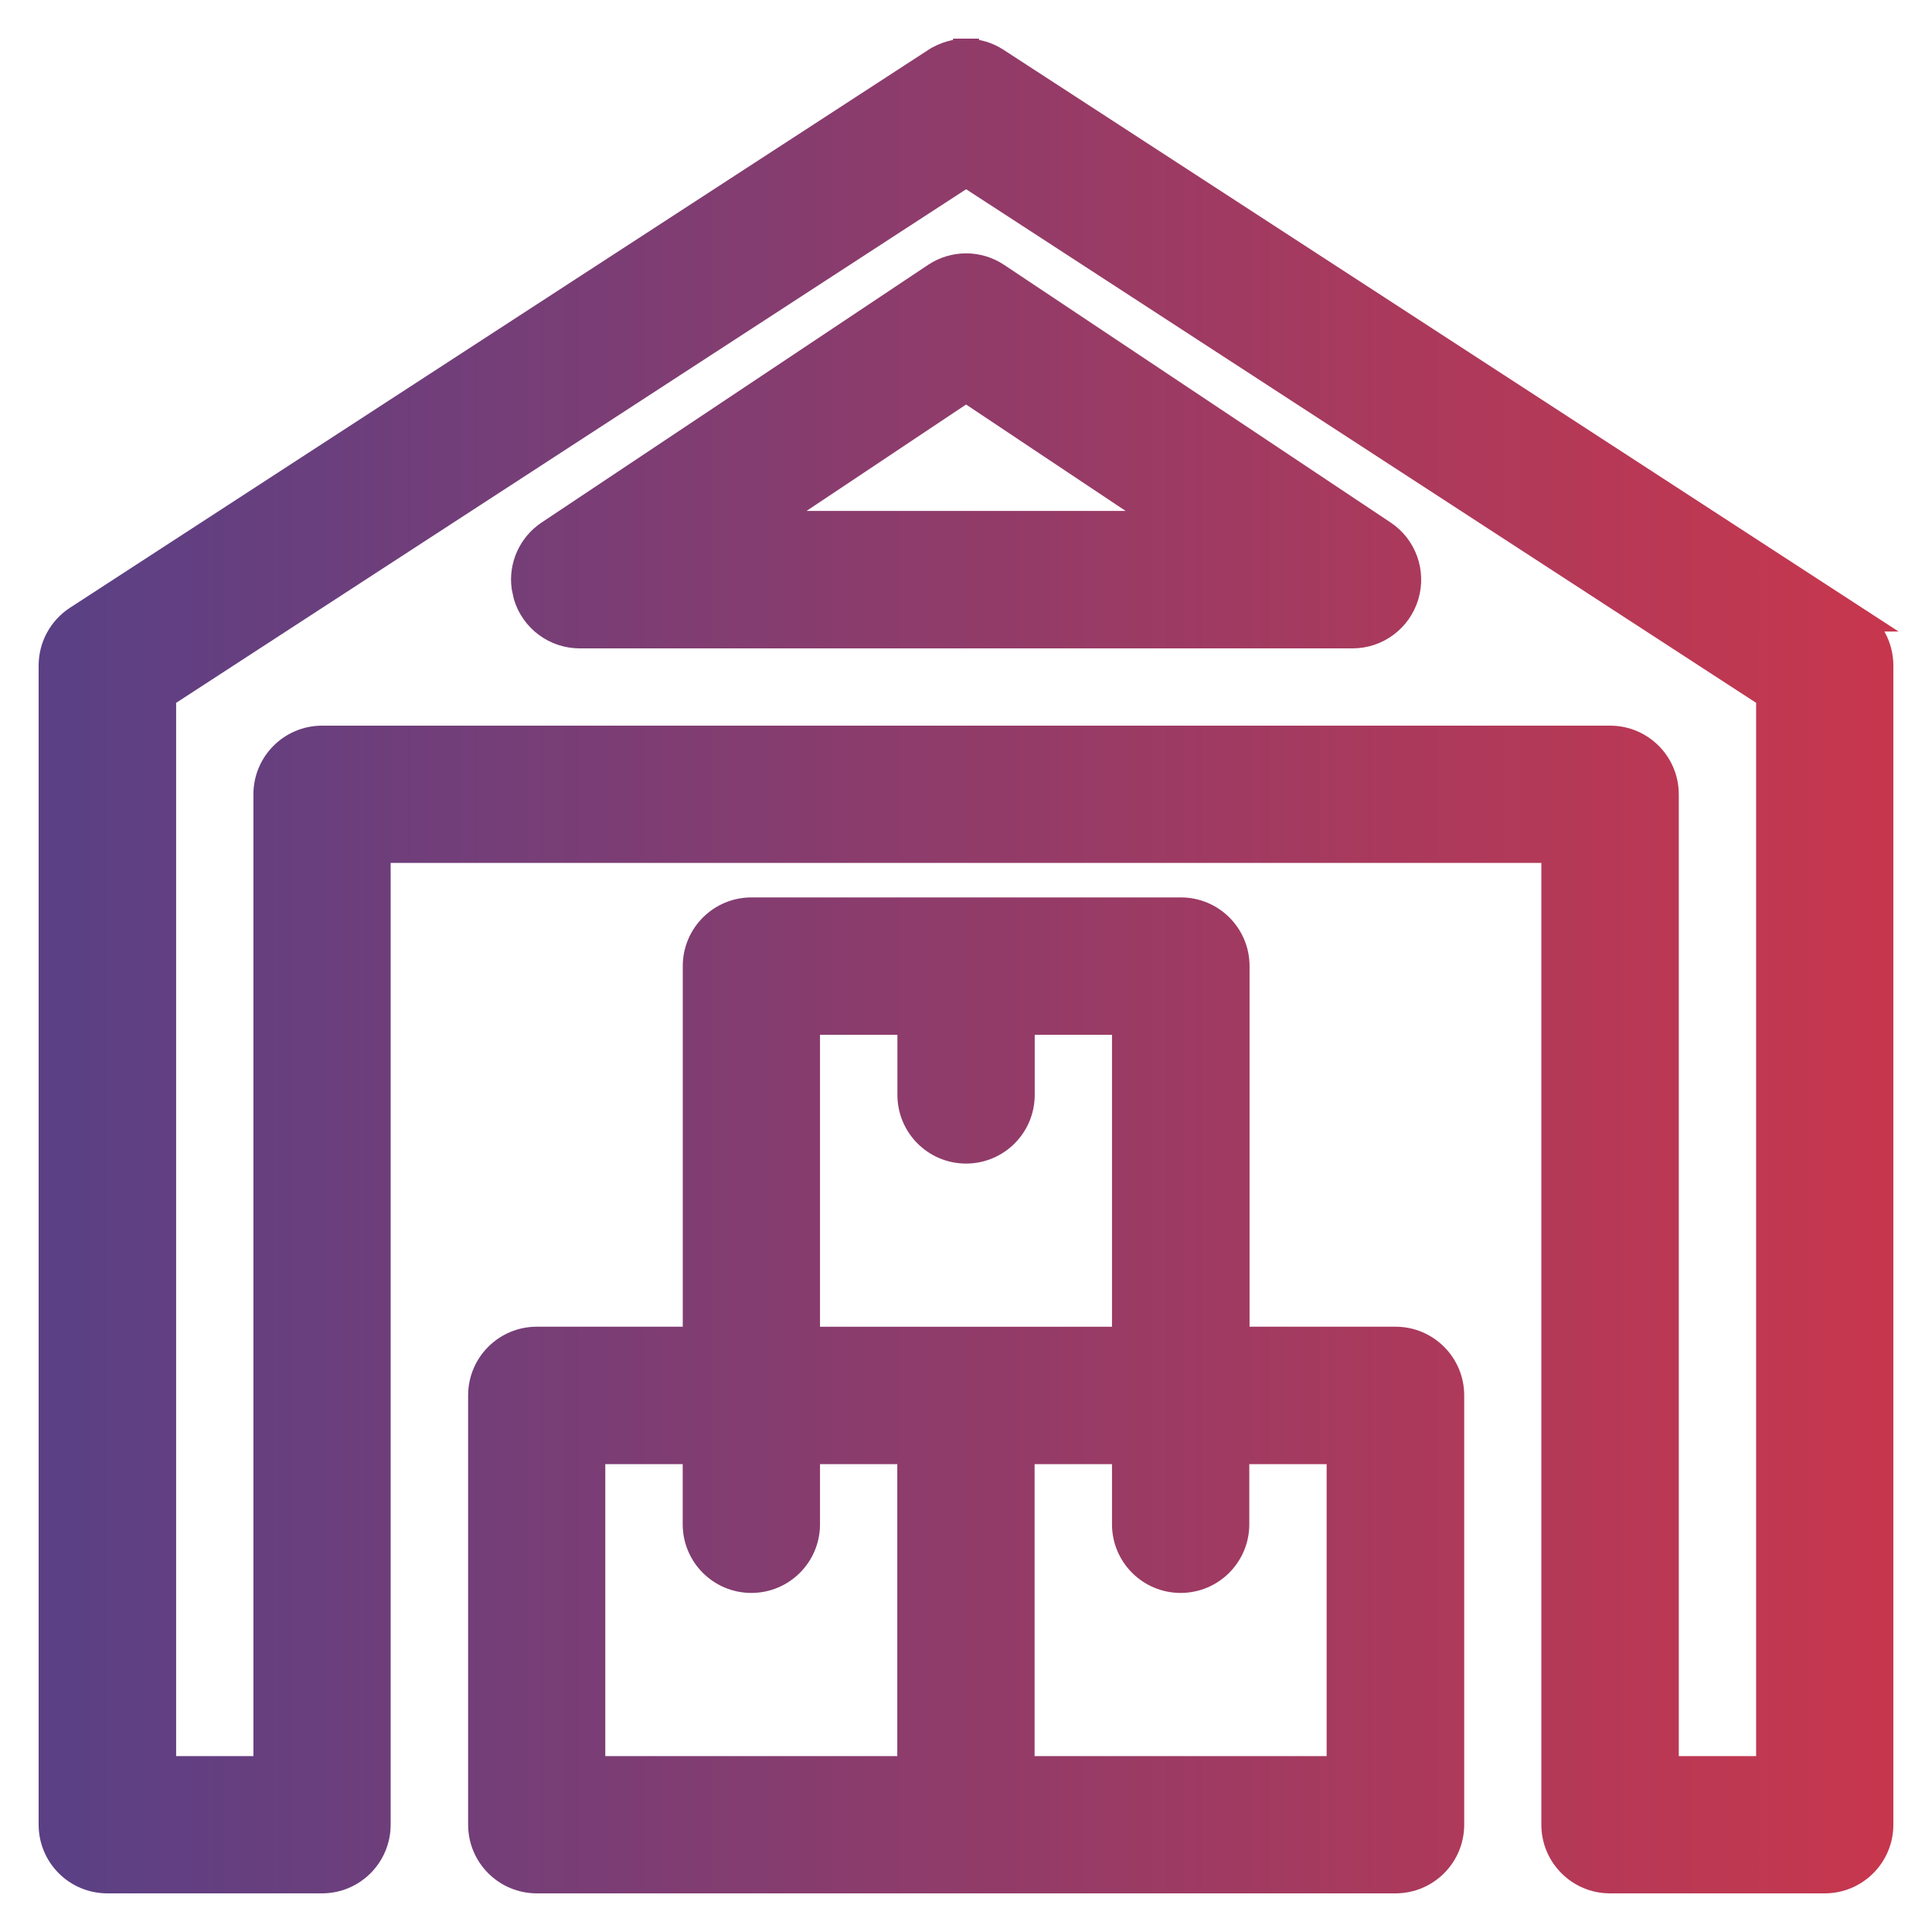 <svg width="30" height="30" viewBox="0 0 30 30" fill="none" xmlns="http://www.w3.org/2000/svg">
<path d="M15.002 0.8V0.801C15.165 0.801 15.327 0.846 15.471 0.939L28.806 9.606H28.805C29.052 9.766 29.2 10.041 29.2 10.333V28.334C29.2 28.812 28.812 29.2 28.334 29.2H25C24.522 29.2 24.134 28.812 24.134 28.334V13.199H5.866V28.334C5.866 28.812 5.478 29.2 5 29.2H1.666C1.188 29.2 0.8 28.812 0.8 28.334V10.333C0.8 10.04 0.949 9.766 1.194 9.606L14.529 0.939H14.53C14.672 0.848 14.835 0.802 14.998 0.801V0.8H15.002ZM18.337 14.135C18.815 14.135 19.203 14.523 19.203 15.001V20.801H21.67C22.148 20.801 22.536 21.189 22.536 21.667V28.334C22.536 28.812 22.148 29.2 21.67 29.2H8.335C7.857 29.2 7.469 28.812 7.469 28.334V21.667C7.469 21.189 7.857 20.801 8.335 20.801H10.802V15.001C10.802 14.523 11.19 14.135 11.668 14.135H18.337ZM2.535 10.805V27.469H4.135V12.334C4.135 11.856 4.523 11.468 5.001 11.468H25.002C25.48 11.468 25.868 11.856 25.868 12.334V27.469H27.469V10.805L15.002 2.7L2.535 10.805ZM15.865 27.469H20.8V22.535H19.199V23.669C19.199 24.147 18.811 24.535 18.333 24.535C17.855 24.535 17.467 24.147 17.467 23.669V22.535H15.865V27.469ZM9.199 27.469H14.133V22.535H12.533V23.669C12.533 24.147 12.145 24.535 11.667 24.535C11.189 24.535 10.801 24.147 10.801 23.669V22.535H9.199V27.469ZM12.533 20.802H17.467V15.868H15.867V17.002C15.867 17.48 15.479 17.868 15.001 17.868C14.523 17.868 14.135 17.48 14.135 17.002V15.868H12.533V20.802ZM15.002 4.134C15.17 4.134 15.337 4.183 15.482 4.28L21.483 8.28C21.801 8.492 21.941 8.887 21.831 9.252C21.721 9.617 21.384 9.868 21.002 9.868H9.002C8.62 9.868 8.284 9.618 8.173 9.253L8.143 9.114C8.099 8.79 8.244 8.465 8.521 8.28L14.521 4.28C14.666 4.183 14.834 4.134 15.002 4.134ZM11.863 8.134H18.14L15.001 6.041L11.863 8.134Z" fill="url(#paint0_linear_626_11287)" stroke="url(#paint1_linear_626_11287)" stroke-width="0.4"/>
<defs>
<linearGradient id="paint0_linear_626_11287" x1="1" y1="15" x2="29" y2="15" gradientUnits="userSpaceOnUse">
<stop stop-color="#5B4085"/>
<stop offset="1" stop-color="#C6374E"/>
</linearGradient>
<linearGradient id="paint1_linear_626_11287" x1="1" y1="15" x2="29" y2="15" gradientUnits="userSpaceOnUse">
<stop stop-color="#5B4085"/>
<stop offset="1" stop-color="#C6374E"/>
</linearGradient>
</defs>
</svg>
